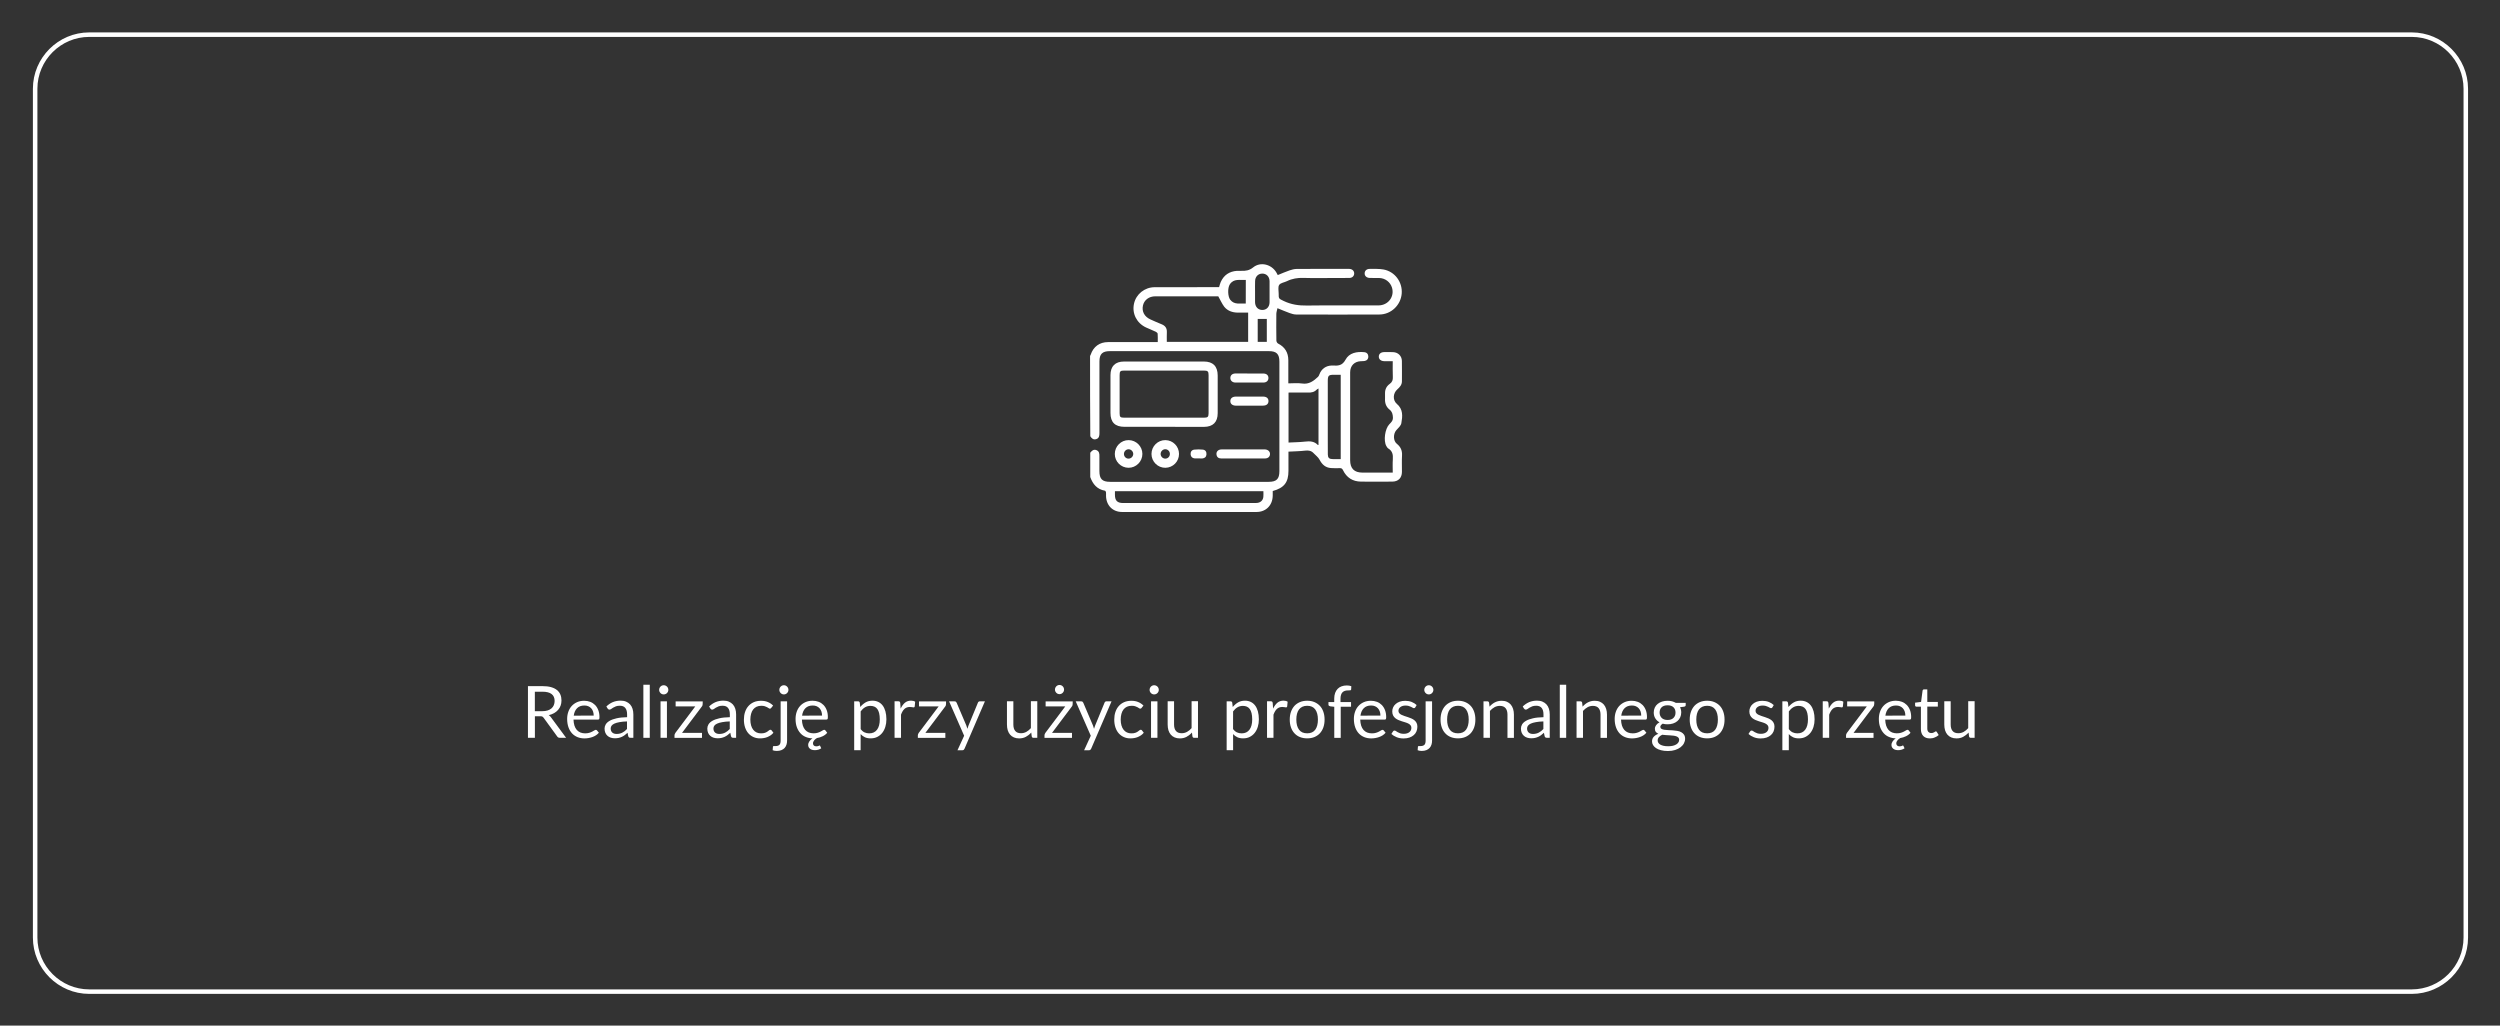 <?xml version="1.0" encoding="utf-8"?>
<!-- Generator: Adobe Illustrator 26.0.2, SVG Export Plug-In . SVG Version: 6.00 Build 0)  -->
<svg version="1.1" id="_x31_0" xmlns="http://www.w3.org/2000/svg" xmlns:xlink="http://www.w3.org/1999/xlink" x="0px" y="0px"
	 viewBox="0 0 554.74 227.57" style="enable-background:new 0 0 554.74 227.57;" xml:space="preserve">
<rect x="0" y="0" width="554.74" height="227.57" fill="#333333" stroke="none"/>
<style type="text/css">
	.st0{fill:#FFFFFF;}
	.st1{fill:none;stroke:#FFFFFF;stroke-miterlimit:10;}
</style>
<g>
	<path class="st0" d="M125.62,163.72h-1.38c-0.28,0-0.49-0.11-0.62-0.33l-2.98-4.1c-0.09-0.13-0.19-0.22-0.29-0.28
		s-0.27-0.08-0.48-0.08h-1.18v4.78h-1.54v-11.46h3.24c0.73,0,1.35,0.07,1.88,0.22s0.96,0.36,1.31,0.64c0.34,0.28,0.6,0.61,0.76,1
		c0.17,0.39,0.25,0.83,0.25,1.32c0,0.41-0.06,0.78-0.19,1.14s-0.31,0.67-0.56,0.95c-0.24,0.28-0.54,0.52-0.89,0.72
		s-0.75,0.35-1.19,0.45c0.2,0.11,0.37,0.27,0.51,0.49L125.62,163.72z M120.32,157.81c0.45,0,0.84-0.05,1.19-0.16
		c0.34-0.11,0.63-0.26,0.86-0.46s0.41-0.44,0.52-0.72s0.18-0.58,0.18-0.92c0-0.68-0.22-1.2-0.67-1.54
		c-0.45-0.35-1.12-0.52-2.02-0.52h-1.7v4.33L120.32,157.81L120.32,157.81z"/>
	<path class="st0" d="M132.89,162.59c-0.18,0.21-0.39,0.4-0.63,0.56c-0.25,0.16-0.51,0.29-0.79,0.39s-0.57,0.18-0.87,0.23
		c-0.3,0.05-0.59,0.08-0.89,0.08c-0.56,0-1.08-0.09-1.55-0.28s-0.88-0.47-1.22-0.83c-0.34-0.37-0.61-0.82-0.8-1.36
		s-0.29-1.16-0.29-1.86c0-0.57,0.09-1.09,0.26-1.58s0.42-0.92,0.75-1.28s0.72-0.64,1.19-0.85s1-0.31,1.58-0.31
		c0.48,0,0.93,0.08,1.35,0.24c0.41,0.16,0.77,0.4,1.07,0.7c0.3,0.31,0.54,0.69,0.71,1.14c0.17,0.45,0.26,0.96,0.26,1.54
		c0,0.22-0.02,0.37-0.07,0.45c-0.05,0.07-0.14,0.11-0.27,0.11h-5.42c0.02,0.51,0.09,0.96,0.21,1.34c0.12,0.38,0.3,0.69,0.52,0.95
		c0.22,0.25,0.49,0.44,0.8,0.57c0.31,0.12,0.66,0.19,1.04,0.19c0.36,0,0.67-0.04,0.92-0.12c0.26-0.08,0.48-0.17,0.67-0.27
		s0.34-0.19,0.47-0.27c0.12-0.08,0.23-0.12,0.32-0.12c0.12,0,0.21,0.05,0.27,0.14L132.89,162.59z M131.74,158.79
		c0-0.33-0.05-0.63-0.14-0.91c-0.09-0.27-0.23-0.51-0.41-0.71c-0.18-0.2-0.4-0.35-0.65-0.46s-0.55-0.16-0.87-0.16
		c-0.68,0-1.22,0.2-1.62,0.6s-0.64,0.95-0.74,1.65L131.74,158.79L131.74,158.79z"/>
	<path class="st0" d="M134.55,156.76c0.45-0.43,0.93-0.75,1.45-0.97c0.52-0.21,1.09-0.32,1.72-0.32c0.45,0,0.86,0.07,1.21,0.22
		s0.65,0.36,0.89,0.62c0.24,0.27,0.42,0.59,0.54,0.97s0.18,0.79,0.18,1.25v5.18h-0.63c-0.14,0-0.25-0.02-0.32-0.07
		s-0.13-0.13-0.18-0.27l-0.16-0.77c-0.21,0.2-0.42,0.37-0.62,0.52s-0.42,0.28-0.64,0.38s-0.46,0.18-0.72,0.24s-0.53,0.08-0.84,0.08
		s-0.61-0.04-0.89-0.13s-0.52-0.22-0.72-0.4c-0.21-0.18-0.37-0.4-0.49-0.67c-0.12-0.27-0.18-0.59-0.18-0.96
		c0-0.32,0.09-0.63,0.26-0.92c0.18-0.3,0.46-0.56,0.86-0.79c0.39-0.23,0.91-0.42,1.54-0.56c0.63-0.15,1.41-0.23,2.34-0.25v-0.63
		c0-0.63-0.14-1.1-0.41-1.43s-0.67-0.48-1.19-0.48c-0.35,0-0.65,0.04-0.88,0.13s-0.44,0.19-0.62,0.3s-0.32,0.21-0.45,0.3
		c-0.13,0.09-0.25,0.13-0.37,0.13c-0.1,0-0.18-0.02-0.25-0.08s-0.13-0.11-0.18-0.19L134.55,156.76z M139.15,160.08
		c-0.66,0.02-1.21,0.07-1.68,0.16c-0.46,0.08-0.84,0.19-1.13,0.32c-0.29,0.13-0.5,0.29-0.63,0.47c-0.13,0.18-0.2,0.38-0.2,0.61
		c0,0.21,0.03,0.4,0.1,0.55c0.07,0.15,0.16,0.28,0.28,0.38s0.26,0.17,0.42,0.22s0.34,0.07,0.52,0.07c0.25,0,0.48-0.03,0.69-0.08
		s0.4-0.12,0.59-0.22s0.36-0.21,0.53-0.34c0.17-0.13,0.33-0.29,0.49-0.46v-1.68H139.15z"/>
	<path class="st0" d="M144.18,151.94v11.78h-1.42v-11.78H144.18z"/>
	<path class="st0" d="M148.3,153.08c0,0.14-0.03,0.27-0.08,0.39c-0.06,0.12-0.13,0.23-0.22,0.32s-0.2,0.17-0.33,0.22
		c-0.12,0.05-0.26,0.08-0.4,0.08s-0.27-0.03-0.39-0.08s-0.23-0.13-0.32-0.22c-0.09-0.09-0.16-0.2-0.22-0.32
		c-0.05-0.12-0.08-0.25-0.08-0.39s0.03-0.27,0.08-0.4s0.13-0.23,0.22-0.33c0.09-0.09,0.2-0.17,0.32-0.22s0.25-0.08,0.39-0.08
		s0.27,0.03,0.4,0.08c0.13,0.05,0.23,0.13,0.33,0.22s0.17,0.2,0.22,0.33S148.3,152.94,148.3,153.08z M147.99,155.62v8.1h-1.42v-8.1
		H147.99z"/>
	<path class="st0" d="M155.92,156.23c0,0.1-0.02,0.2-0.05,0.3s-0.08,0.18-0.14,0.25l-4.39,5.84h4.43v1.11h-6.1v-0.59
		c0-0.07,0.02-0.15,0.05-0.24c0.03-0.09,0.08-0.18,0.14-0.27l4.42-5.88h-4.36v-1.12h6.01L155.92,156.23L155.92,156.23z"/>
	<path class="st0" d="M157.35,156.76c0.45-0.43,0.93-0.75,1.45-0.97c0.52-0.21,1.09-0.32,1.72-0.32c0.45,0,0.86,0.07,1.21,0.22
		s0.65,0.36,0.89,0.62c0.24,0.27,0.42,0.59,0.54,0.97s0.18,0.79,0.18,1.25v5.18h-0.63c-0.14,0-0.25-0.02-0.32-0.07
		s-0.13-0.13-0.18-0.27l-0.16-0.77c-0.21,0.2-0.42,0.37-0.62,0.52s-0.42,0.28-0.64,0.38s-0.46,0.18-0.72,0.24s-0.53,0.08-0.84,0.08
		s-0.61-0.04-0.89-0.13s-0.52-0.22-0.72-0.4c-0.21-0.18-0.37-0.4-0.49-0.67c-0.12-0.27-0.18-0.59-0.18-0.96
		c0-0.32,0.09-0.63,0.26-0.92c0.18-0.3,0.46-0.56,0.86-0.79c0.39-0.23,0.91-0.42,1.54-0.56c0.63-0.15,1.41-0.23,2.34-0.25v-0.63
		c0-0.63-0.14-1.1-0.41-1.43s-0.67-0.48-1.19-0.48c-0.35,0-0.65,0.04-0.88,0.13s-0.44,0.19-0.62,0.3s-0.32,0.21-0.45,0.3
		c-0.13,0.09-0.25,0.13-0.37,0.13c-0.1,0-0.18-0.02-0.25-0.08s-0.13-0.11-0.18-0.19L157.35,156.76z M161.95,160.08
		c-0.66,0.02-1.21,0.07-1.68,0.16c-0.46,0.08-0.84,0.19-1.13,0.32c-0.29,0.13-0.5,0.29-0.63,0.47c-0.13,0.18-0.2,0.38-0.2,0.61
		c0,0.21,0.03,0.4,0.1,0.55c0.07,0.15,0.16,0.28,0.28,0.38s0.26,0.17,0.42,0.22s0.34,0.07,0.52,0.07c0.25,0,0.48-0.03,0.69-0.08
		s0.4-0.12,0.59-0.22s0.36-0.21,0.53-0.34c0.17-0.13,0.33-0.29,0.49-0.46v-1.68H161.95z"/>
	<path class="st0" d="M171.15,157.06c-0.04,0.06-0.09,0.1-0.13,0.14c-0.04,0.03-0.1,0.05-0.18,0.05c-0.08,0-0.17-0.03-0.26-0.1
		c-0.1-0.07-0.21-0.14-0.36-0.22c-0.14-0.08-0.31-0.15-0.52-0.22s-0.46-0.1-0.76-0.1c-0.4,0-0.75,0.07-1.06,0.21
		c-0.3,0.14-0.56,0.35-0.76,0.61c-0.21,0.27-0.36,0.59-0.46,0.97s-0.16,0.8-0.16,1.27c0,0.49,0.06,0.93,0.17,1.31
		s0.27,0.7,0.48,0.96c0.21,0.26,0.45,0.46,0.74,0.59c0.29,0.14,0.62,0.2,0.98,0.2c0.35,0,0.63-0.04,0.86-0.12
		c0.22-0.08,0.41-0.17,0.56-0.28c0.15-0.1,0.27-0.19,0.37-0.28s0.2-0.12,0.29-0.12c0.12,0,0.21,0.05,0.27,0.14l0.4,0.52
		c-0.18,0.22-0.38,0.41-0.6,0.56s-0.47,0.28-0.72,0.39s-0.53,0.18-0.81,0.23s-0.57,0.07-0.86,0.07c-0.51,0-0.98-0.09-1.41-0.28
		c-0.44-0.19-0.81-0.46-1.13-0.81c-0.32-0.35-0.57-0.79-0.75-1.31s-0.27-1.11-0.27-1.77c0-0.6,0.08-1.16,0.25-1.67
		s0.41-0.95,0.74-1.32c0.32-0.37,0.72-0.66,1.19-0.87s1.01-0.31,1.63-0.31c0.57,0,1.07,0.09,1.51,0.28
		c0.44,0.18,0.82,0.44,1.16,0.78L171.15,157.06z"/>
	<path class="st0" d="M174.65,155.62v8.7c0,0.33-0.04,0.63-0.13,0.91c-0.09,0.28-0.22,0.52-0.41,0.73
		c-0.19,0.21-0.43,0.37-0.72,0.49s-0.64,0.18-1.04,0.18c-0.17,0-0.33-0.01-0.47-0.04s-0.29-0.07-0.43-0.12l0.06-0.77
		c0.01-0.05,0.03-0.08,0.05-0.11s0.06-0.04,0.1-0.04c0.04-0.01,0.1-0.01,0.16,0c0.07,0,0.15,0,0.25,0c0.42,0,0.71-0.1,0.89-0.29
		c0.18-0.19,0.26-0.51,0.26-0.94v-8.7L174.65,155.62L174.65,155.62z M174.95,153.08c0,0.14-0.03,0.27-0.08,0.39
		c-0.06,0.12-0.13,0.23-0.22,0.32s-0.2,0.17-0.32,0.22c-0.12,0.05-0.25,0.08-0.39,0.08s-0.27-0.03-0.39-0.08s-0.23-0.13-0.32-0.22
		c-0.09-0.09-0.16-0.2-0.22-0.32c-0.05-0.12-0.08-0.25-0.08-0.39s0.03-0.27,0.08-0.4s0.13-0.23,0.22-0.33
		c0.09-0.09,0.2-0.17,0.32-0.22s0.25-0.08,0.39-0.08s0.27,0.03,0.39,0.08s0.23,0.13,0.32,0.22s0.17,0.2,0.22,0.33
		C174.92,152.81,174.95,152.94,174.95,153.08z"/>
	<path class="st0" d="M182.23,166.04c-0.16,0.12-0.36,0.22-0.61,0.3s-0.51,0.12-0.78,0.12c-0.47,0-0.84-0.1-1.11-0.32
		c-0.27-0.21-0.4-0.49-0.4-0.84c0-0.28,0.09-0.54,0.26-0.79c0.18-0.25,0.4-0.48,0.68-0.67c-0.54-0.02-1.05-0.12-1.5-0.32
		c-0.46-0.19-0.85-0.47-1.18-0.84c-0.33-0.37-0.59-0.81-0.78-1.34s-0.28-1.14-0.28-1.83c0-0.57,0.09-1.09,0.26-1.58
		s0.42-0.92,0.75-1.28s0.72-0.64,1.19-0.85s1-0.31,1.58-0.31c0.48,0,0.93,0.08,1.35,0.24c0.41,0.16,0.77,0.4,1.07,0.7
		c0.3,0.31,0.54,0.69,0.71,1.14c0.17,0.45,0.26,0.96,0.26,1.54c0,0.22-0.02,0.37-0.07,0.45c-0.05,0.07-0.14,0.11-0.27,0.11h-5.42
		c0.02,0.51,0.09,0.96,0.21,1.34c0.12,0.38,0.3,0.69,0.52,0.95c0.22,0.25,0.49,0.44,0.8,0.57c0.31,0.12,0.66,0.19,1.04,0.19
		c0.36,0,0.67-0.04,0.92-0.12c0.26-0.08,0.48-0.17,0.67-0.27s0.34-0.19,0.47-0.27c0.12-0.08,0.23-0.12,0.32-0.12
		c0.12,0,0.21,0.05,0.27,0.14l0.4,0.52c-0.27,0.32-0.61,0.58-1.01,0.77s-0.82,0.33-1.27,0.4c-0.1,0.06-0.2,0.13-0.31,0.21
		s-0.2,0.17-0.28,0.27s-0.15,0.21-0.21,0.33s-0.08,0.25-0.08,0.38c0,0.2,0.07,0.36,0.2,0.48c0.13,0.11,0.31,0.17,0.53,0.17
		c0.12,0,0.22-0.01,0.3-0.03s0.15-0.04,0.2-0.06s0.1-0.05,0.13-0.07s0.06-0.03,0.09-0.03c0.04,0,0.07,0.01,0.09,0.03
		c0.02,0.02,0.04,0.04,0.05,0.07L182.23,166.04z M182.41,158.79c0-0.33-0.05-0.63-0.14-0.91c-0.09-0.27-0.23-0.51-0.41-0.71
		c-0.18-0.2-0.4-0.35-0.65-0.46s-0.55-0.16-0.87-0.16c-0.68,0-1.22,0.2-1.62,0.6s-0.64,0.95-0.74,1.65L182.41,158.79L182.41,158.79z
		"/>
	<path class="st0" d="M190.89,156.88c0.34-0.42,0.74-0.76,1.18-1.02c0.45-0.26,0.96-0.38,1.54-0.38c0.47,0,0.89,0.09,1.27,0.27
		c0.38,0.18,0.7,0.44,0.97,0.79c0.27,0.35,0.47,0.78,0.62,1.3c0.14,0.52,0.22,1.11,0.22,1.78c0,0.6-0.08,1.15-0.24,1.67
		s-0.39,0.96-0.69,1.34c-0.3,0.38-0.67,0.67-1.1,0.89c-0.44,0.22-0.92,0.32-1.47,0.32c-0.5,0-0.92-0.08-1.28-0.25
		c-0.35-0.17-0.67-0.4-0.94-0.7v3.58h-1.43v-10.85h0.86c0.2,0,0.33,0.1,0.38,0.3L190.89,156.88z M190.97,161.77
		c0.26,0.35,0.55,0.6,0.86,0.74s0.66,0.22,1.04,0.22c0.76,0,1.34-0.27,1.74-0.81c0.41-0.54,0.61-1.31,0.61-2.3
		c0-0.53-0.05-0.98-0.14-1.36s-0.23-0.69-0.4-0.93c-0.18-0.24-0.39-0.42-0.65-0.53s-0.55-0.17-0.87-0.17
		c-0.46,0-0.87,0.11-1.22,0.32s-0.67,0.51-0.96,0.9v3.92H190.97z"/>
	<path class="st0" d="M199.85,157.24c0.26-0.55,0.57-0.99,0.94-1.3s0.83-0.47,1.37-0.47c0.17,0,0.33,0.02,0.49,0.06
		s0.3,0.1,0.42,0.18l-0.1,1.06c-0.03,0.13-0.11,0.2-0.24,0.2c-0.07,0-0.18-0.02-0.33-0.05c-0.14-0.03-0.31-0.05-0.49-0.05
		c-0.26,0-0.48,0.04-0.68,0.11s-0.38,0.19-0.54,0.33c-0.16,0.15-0.3,0.33-0.42,0.54c-0.13,0.22-0.24,0.46-0.34,0.74v5.12h-1.43v-8.1
		h0.82c0.15,0,0.26,0.03,0.32,0.09c0.06,0.06,0.1,0.16,0.12,0.3L199.85,157.24z"/>
	<path class="st0" d="M209.92,156.23c0,0.1-0.02,0.2-0.05,0.3s-0.08,0.18-0.14,0.25l-4.39,5.84h4.43v1.11h-6.1v-0.59
		c0-0.07,0.02-0.15,0.05-0.24c0.03-0.09,0.08-0.18,0.14-0.27l4.42-5.88h-4.36v-1.12h6.01L209.92,156.23L209.92,156.23z"/>
	<path class="st0" d="M218.55,155.62l-4.52,10.5c-0.05,0.11-0.11,0.19-0.18,0.26c-0.07,0.06-0.18,0.1-0.33,0.1h-1.06l1.48-3.22
		l-3.34-7.63h1.23c0.12,0,0.22,0.03,0.29,0.09c0.07,0.06,0.12,0.13,0.15,0.2l2.17,5.1c0.09,0.22,0.16,0.46,0.22,0.7
		c0.07-0.25,0.15-0.49,0.24-0.71l2.1-5.1c0.03-0.08,0.09-0.16,0.16-0.21s0.16-0.08,0.26-0.08L218.55,155.62L218.55,155.62z"/>
	<path class="st0" d="M230.17,155.62v8.1h-0.85c-0.2,0-0.33-0.1-0.38-0.3l-0.11-0.87c-0.35,0.39-0.75,0.7-1.18,0.94
		c-0.44,0.24-0.94,0.36-1.5,0.36c-0.44,0-0.83-0.07-1.17-0.22s-0.62-0.35-0.85-0.62c-0.23-0.27-0.4-0.59-0.52-0.97
		c-0.11-0.38-0.17-0.8-0.17-1.26v-5.17h1.42v5.17c0,0.61,0.14,1.09,0.42,1.42c0.28,0.34,0.71,0.5,1.28,0.5c0.42,0,0.81-0.1,1.18-0.3
		s0.7-0.48,1.01-0.83v-5.97h1.42V155.62z"/>
	<path class="st0" d="M238.02,156.23c0,0.1-0.02,0.2-0.05,0.3s-0.08,0.18-0.14,0.25l-4.39,5.84h4.43v1.11h-6.1v-0.59
		c0-0.07,0.02-0.15,0.05-0.24c0.03-0.09,0.08-0.18,0.14-0.27l4.42-5.88h-4.36v-1.12h6.01L238.02,156.23L238.02,156.23z
		 M236.11,153.02c0,0.14-0.03,0.27-0.08,0.39c-0.06,0.12-0.13,0.23-0.22,0.32s-0.2,0.16-0.32,0.22c-0.12,0.05-0.25,0.08-0.39,0.08
		s-0.27-0.03-0.39-0.08s-0.23-0.12-0.32-0.22c-0.09-0.09-0.16-0.2-0.22-0.32c-0.05-0.12-0.08-0.25-0.08-0.39s0.03-0.27,0.08-0.4
		c0.05-0.12,0.13-0.23,0.22-0.33c0.09-0.09,0.2-0.17,0.32-0.22s0.25-0.08,0.39-0.08s0.27,0.03,0.39,0.08s0.23,0.13,0.32,0.22
		c0.09,0.09,0.17,0.2,0.22,0.33C236.08,152.75,236.11,152.88,236.11,153.02z"/>
	<path class="st0" d="M246.65,155.62l-4.52,10.5c-0.05,0.11-0.11,0.19-0.18,0.26c-0.07,0.06-0.18,0.1-0.33,0.1h-1.06l1.48-3.22
		l-3.34-7.63h1.23c0.12,0,0.22,0.03,0.29,0.09c0.07,0.06,0.12,0.13,0.15,0.2l2.17,5.1c0.09,0.22,0.16,0.46,0.22,0.7
		c0.07-0.25,0.15-0.49,0.24-0.71l2.1-5.1c0.03-0.08,0.09-0.16,0.16-0.21s0.16-0.08,0.26-0.08L246.65,155.62L246.65,155.62z"/>
	<path class="st0" d="M253.33,157.06c-0.04,0.06-0.09,0.1-0.13,0.14c-0.04,0.03-0.1,0.05-0.18,0.05c-0.08,0-0.17-0.03-0.26-0.1
		c-0.1-0.07-0.21-0.14-0.36-0.22c-0.14-0.08-0.31-0.15-0.52-0.22s-0.46-0.1-0.76-0.1c-0.4,0-0.75,0.07-1.06,0.21
		c-0.3,0.14-0.56,0.35-0.76,0.61c-0.21,0.27-0.36,0.59-0.46,0.97s-0.16,0.8-0.16,1.27c0,0.49,0.06,0.93,0.17,1.31
		s0.27,0.7,0.48,0.96c0.21,0.26,0.45,0.46,0.74,0.59c0.29,0.14,0.62,0.2,0.98,0.2c0.35,0,0.63-0.04,0.86-0.12
		c0.22-0.08,0.41-0.17,0.56-0.28c0.15-0.1,0.27-0.19,0.37-0.28s0.2-0.12,0.29-0.12c0.12,0,0.21,0.05,0.27,0.14l0.4,0.52
		c-0.18,0.22-0.38,0.41-0.6,0.56s-0.47,0.28-0.72,0.39s-0.53,0.18-0.81,0.23s-0.57,0.07-0.86,0.07c-0.51,0-0.98-0.09-1.41-0.28
		c-0.44-0.19-0.81-0.46-1.13-0.81c-0.32-0.35-0.57-0.79-0.75-1.31s-0.27-1.11-0.27-1.77c0-0.6,0.08-1.16,0.25-1.67
		s0.41-0.95,0.74-1.32c0.32-0.37,0.72-0.66,1.19-0.87s1.01-0.31,1.63-0.31c0.57,0,1.07,0.09,1.51,0.28
		c0.44,0.18,0.82,0.44,1.16,0.78L253.33,157.06z"/>
	<path class="st0" d="M257.13,153.08c0,0.14-0.03,0.27-0.08,0.39c-0.06,0.12-0.13,0.23-0.22,0.32s-0.2,0.17-0.33,0.22
		c-0.12,0.05-0.26,0.08-0.4,0.08s-0.27-0.03-0.39-0.08s-0.23-0.13-0.32-0.22c-0.09-0.09-0.16-0.2-0.22-0.32
		c-0.05-0.12-0.08-0.25-0.08-0.39s0.03-0.27,0.08-0.4s0.13-0.23,0.22-0.33c0.09-0.09,0.2-0.17,0.32-0.22s0.25-0.08,0.39-0.08
		c0.14,0,0.27,0.03,0.4,0.08s0.23,0.13,0.33,0.22s0.17,0.2,0.22,0.33S257.13,152.94,257.13,153.08z M256.83,155.62v8.1h-1.42v-8.1
		H256.83z"/>
	<path class="st0" d="M265.83,155.62v8.1h-0.85c-0.2,0-0.33-0.1-0.38-0.3l-0.11-0.87c-0.35,0.39-0.75,0.7-1.18,0.94
		c-0.44,0.24-0.94,0.36-1.5,0.36c-0.44,0-0.83-0.07-1.17-0.22c-0.34-0.15-0.62-0.35-0.85-0.62c-0.23-0.27-0.4-0.59-0.52-0.97
		c-0.11-0.38-0.17-0.8-0.17-1.26v-5.17h1.42v5.17c0,0.61,0.14,1.09,0.42,1.42c0.28,0.34,0.71,0.5,1.28,0.5c0.42,0,0.81-0.1,1.18-0.3
		s0.7-0.48,1.01-0.83v-5.97h1.42V155.62z"/>
	<path class="st0" d="M273.54,156.88c0.34-0.42,0.74-0.76,1.18-1.02c0.45-0.26,0.96-0.38,1.54-0.38c0.47,0,0.89,0.09,1.27,0.27
		c0.38,0.18,0.7,0.44,0.97,0.79s0.47,0.78,0.62,1.3c0.14,0.52,0.22,1.11,0.22,1.78c0,0.6-0.08,1.15-0.24,1.67s-0.39,0.96-0.69,1.34
		c-0.3,0.38-0.67,0.67-1.1,0.89s-0.92,0.32-1.47,0.32c-0.5,0-0.92-0.08-1.28-0.25s-0.67-0.4-0.94-0.7v3.58h-1.43v-10.85h0.86
		c0.2,0,0.33,0.1,0.38,0.3L273.54,156.88z M273.61,161.77c0.26,0.35,0.55,0.6,0.86,0.74s0.66,0.22,1.04,0.22
		c0.76,0,1.34-0.27,1.74-0.81c0.41-0.54,0.61-1.31,0.61-2.3c0-0.53-0.05-0.98-0.14-1.36c-0.09-0.38-0.23-0.69-0.4-0.93
		c-0.18-0.24-0.39-0.42-0.65-0.53c-0.26-0.11-0.55-0.17-0.87-0.17c-0.46,0-0.87,0.11-1.22,0.32s-0.67,0.51-0.96,0.9L273.61,161.77
		L273.61,161.77z"/>
	<path class="st0" d="M282.5,157.24c0.26-0.55,0.57-0.99,0.94-1.3s0.83-0.47,1.37-0.47c0.17,0,0.33,0.02,0.49,0.06
		s0.3,0.1,0.42,0.18l-0.1,1.06c-0.03,0.13-0.11,0.2-0.24,0.2c-0.08,0-0.18-0.02-0.33-0.05c-0.14-0.03-0.31-0.05-0.49-0.05
		c-0.26,0-0.48,0.04-0.68,0.11s-0.38,0.19-0.54,0.33c-0.16,0.15-0.3,0.33-0.42,0.54c-0.13,0.22-0.24,0.46-0.34,0.74v5.12h-1.43v-8.1
		h0.82c0.15,0,0.26,0.03,0.32,0.09s0.1,0.16,0.12,0.3L282.5,157.24z"/>
	<path class="st0" d="M290.06,155.49c0.59,0,1.13,0.1,1.6,0.3s0.88,0.48,1.22,0.84s0.59,0.8,0.77,1.32s0.27,1.09,0.27,1.72
		c0,0.64-0.09,1.22-0.27,1.73s-0.44,0.95-0.77,1.31c-0.34,0.36-0.74,0.64-1.22,0.84c-0.47,0.19-1.01,0.29-1.6,0.29
		c-0.6,0-1.13-0.1-1.61-0.29c-0.48-0.19-0.88-0.47-1.22-0.84c-0.34-0.36-0.59-0.8-0.77-1.31s-0.27-1.09-0.27-1.73
		c0-0.63,0.09-1.21,0.27-1.72s0.44-0.95,0.77-1.32c0.34-0.36,0.74-0.64,1.22-0.84C288.93,155.59,289.47,155.49,290.06,155.49z
		 M290.06,162.72c0.8,0,1.4-0.27,1.79-0.8c0.39-0.54,0.59-1.28,0.59-2.24c0-0.97-0.2-1.72-0.59-2.26c-0.39-0.54-0.99-0.81-1.79-0.81
		c-0.41,0-0.76,0.07-1.06,0.21s-0.55,0.34-0.75,0.6c-0.2,0.26-0.35,0.58-0.45,0.96s-0.15,0.81-0.15,1.29c0,0.96,0.2,1.71,0.6,2.24
		C288.65,162.46,289.25,162.72,290.06,162.72z"/>
	<path class="st0" d="M296.07,163.72v-6.89l-0.9-0.1c-0.11-0.03-0.2-0.07-0.28-0.12c-0.07-0.06-0.11-0.14-0.11-0.24v-0.58h1.28V155
		c0-0.46,0.07-0.88,0.2-1.24s0.32-0.66,0.56-0.91s0.54-0.44,0.88-0.56c0.34-0.13,0.73-0.19,1.15-0.19c0.36,0,0.7,0.05,1,0.16
		l-0.03,0.71c-0.01,0.13-0.08,0.2-0.21,0.21s-0.31,0.02-0.52,0.02c-0.25,0-0.47,0.03-0.67,0.1c-0.2,0.06-0.37,0.17-0.52,0.31
		s-0.25,0.33-0.33,0.57c-0.08,0.23-0.12,0.53-0.12,0.87v0.74h2.34v1.03h-2.29v6.91h-1.43V163.72z"/>
	<path class="st0" d="M307.46,162.59c-0.18,0.21-0.39,0.4-0.63,0.56c-0.25,0.16-0.51,0.29-0.79,0.39s-0.57,0.18-0.87,0.23
		s-0.59,0.08-0.89,0.08c-0.56,0-1.08-0.09-1.55-0.28s-0.88-0.47-1.22-0.83s-0.61-0.82-0.8-1.36s-0.29-1.16-0.29-1.86
		c0-0.57,0.09-1.09,0.26-1.58s0.42-0.92,0.75-1.28s0.72-0.64,1.19-0.85s1-0.31,1.58-0.31c0.48,0,0.93,0.08,1.35,0.24
		s0.77,0.4,1.07,0.7c0.3,0.31,0.54,0.69,0.71,1.14c0.17,0.45,0.26,0.96,0.26,1.54c0,0.22-0.02,0.37-0.07,0.45s-0.14,0.11-0.27,0.11
		h-5.42c0.02,0.51,0.09,0.96,0.21,1.34c0.12,0.38,0.3,0.69,0.52,0.95c0.22,0.25,0.49,0.44,0.8,0.57c0.31,0.12,0.66,0.19,1.04,0.19
		c0.36,0,0.67-0.04,0.92-0.12c0.26-0.08,0.48-0.17,0.67-0.27s0.34-0.19,0.47-0.27c0.12-0.08,0.23-0.12,0.32-0.12
		c0.12,0,0.21,0.05,0.27,0.14L307.46,162.59z M306.31,158.79c0-0.33-0.05-0.63-0.14-0.91c-0.09-0.27-0.23-0.51-0.41-0.71
		c-0.18-0.2-0.4-0.35-0.65-0.46s-0.55-0.16-0.87-0.16c-0.68,0-1.22,0.2-1.62,0.6s-0.64,0.95-0.74,1.65L306.31,158.79L306.31,158.79z
		"/>
	<path class="st0" d="M314.05,156.96c-0.06,0.12-0.16,0.18-0.3,0.18c-0.08,0-0.17-0.03-0.27-0.09c-0.1-0.06-0.23-0.12-0.37-0.2
		c-0.15-0.07-0.32-0.14-0.52-0.2c-0.2-0.06-0.44-0.09-0.72-0.09c-0.24,0-0.46,0.03-0.65,0.09s-0.36,0.15-0.49,0.25
		c-0.14,0.11-0.24,0.23-0.31,0.37s-0.11,0.29-0.11,0.46c0,0.21,0.06,0.38,0.18,0.52s0.28,0.26,0.48,0.36s0.42,0.19,0.67,0.27
		s0.51,0.16,0.77,0.25c0.26,0.09,0.52,0.19,0.77,0.29c0.25,0.11,0.47,0.24,0.67,0.4c0.2,0.16,0.36,0.36,0.48,0.59
		s0.18,0.51,0.18,0.84c0,0.37-0.07,0.72-0.2,1.04c-0.13,0.32-0.33,0.59-0.59,0.82c-0.26,0.23-0.58,0.42-0.96,0.55
		s-0.82,0.2-1.31,0.2c-0.57,0-1.08-0.09-1.54-0.28s-0.85-0.42-1.17-0.71l0.34-0.54c0.04-0.07,0.09-0.12,0.15-0.16
		c0.06-0.04,0.13-0.06,0.22-0.06c0.1,0,0.2,0.04,0.3,0.11c0.11,0.07,0.24,0.16,0.39,0.25c0.15,0.09,0.34,0.17,0.56,0.25
		s0.49,0.11,0.82,0.11c0.28,0,0.52-0.04,0.73-0.11c0.21-0.07,0.38-0.17,0.52-0.29s0.24-0.26,0.31-0.42s0.1-0.33,0.1-0.51
		c0-0.22-0.06-0.41-0.18-0.56s-0.28-0.27-0.48-0.38s-0.42-0.19-0.68-0.27c-0.25-0.08-0.51-0.16-0.78-0.24
		c-0.26-0.08-0.52-0.18-0.78-0.29c-0.25-0.11-0.48-0.25-0.68-0.41c-0.2-0.17-0.36-0.37-0.48-0.61c-0.12-0.24-0.18-0.54-0.18-0.88
		c0-0.31,0.06-0.61,0.19-0.89s0.31-0.54,0.56-0.75c0.25-0.22,0.55-0.39,0.9-0.52s0.77-0.19,1.22-0.19c0.53,0,1.01,0.08,1.44,0.25
		s0.79,0.4,1.1,0.69L314.05,156.96z"/>
	<path class="st0" d="M317.77,155.62v8.7c0,0.33-0.04,0.63-0.13,0.91s-0.22,0.52-0.41,0.73s-0.43,0.37-0.72,0.49
		c-0.29,0.12-0.64,0.18-1.04,0.18c-0.17,0-0.33-0.01-0.47-0.04s-0.29-0.07-0.43-0.12l0.06-0.77c0.01-0.05,0.03-0.08,0.05-0.11
		c0.02-0.02,0.06-0.04,0.1-0.04s0.1-0.01,0.16,0c0.07,0,0.15,0,0.25,0c0.42,0,0.71-0.1,0.89-0.29c0.18-0.19,0.26-0.51,0.26-0.94
		v-8.7L317.77,155.62L317.77,155.62z M318.06,153.08c0,0.14-0.03,0.27-0.08,0.39c-0.06,0.12-0.13,0.23-0.22,0.32
		c-0.09,0.09-0.2,0.17-0.32,0.22s-0.25,0.08-0.39,0.08s-0.27-0.03-0.39-0.08c-0.12-0.05-0.23-0.13-0.32-0.22s-0.16-0.2-0.22-0.32
		c-0.05-0.12-0.08-0.25-0.08-0.39s0.03-0.27,0.08-0.4c0.05-0.13,0.13-0.23,0.22-0.33c0.09-0.09,0.2-0.17,0.32-0.22
		s0.25-0.08,0.39-0.08s0.27,0.03,0.39,0.08c0.12,0.05,0.23,0.13,0.32,0.22s0.17,0.2,0.22,0.33S318.06,152.94,318.06,153.08z"/>
	<path class="st0" d="M323.52,155.49c0.59,0,1.12,0.1,1.6,0.3s0.88,0.48,1.22,0.84s0.59,0.8,0.77,1.32s0.27,1.09,0.27,1.72
		c0,0.64-0.09,1.22-0.27,1.73s-0.44,0.95-0.77,1.31c-0.34,0.36-0.74,0.64-1.22,0.84c-0.47,0.19-1.01,0.29-1.6,0.29
		c-0.6,0-1.13-0.1-1.61-0.29c-0.48-0.19-0.88-0.47-1.22-0.84c-0.34-0.36-0.59-0.8-0.77-1.31s-0.27-1.09-0.27-1.73
		c0-0.63,0.09-1.21,0.27-1.72s0.44-0.95,0.77-1.32c0.34-0.36,0.74-0.64,1.22-0.84S322.92,155.49,323.52,155.49z M323.52,162.72
		c0.8,0,1.4-0.27,1.79-0.8c0.39-0.54,0.59-1.28,0.59-2.24c0-0.97-0.2-1.72-0.59-2.26c-0.39-0.54-0.99-0.81-1.79-0.81
		c-0.41,0-0.76,0.07-1.06,0.21s-0.55,0.34-0.75,0.6c-0.2,0.26-0.35,0.58-0.45,0.96s-0.15,0.81-0.15,1.29c0,0.96,0.2,1.71,0.6,2.24
		C322.1,162.46,322.71,162.72,323.52,162.72z"/>
	<path class="st0" d="M330.52,156.8c0.18-0.2,0.36-0.38,0.56-0.54c0.2-0.16,0.41-0.3,0.63-0.41s0.46-0.2,0.7-0.26
		c0.25-0.06,0.52-0.09,0.8-0.09c0.44,0,0.83,0.07,1.17,0.22c0.34,0.15,0.62,0.35,0.85,0.62c0.23,0.27,0.4,0.59,0.52,0.97
		s0.18,0.8,0.18,1.26v5.16h-1.43v-5.16c0-0.61-0.14-1.09-0.42-1.43s-0.71-0.51-1.28-0.51c-0.42,0-0.81,0.1-1.18,0.3
		s-0.7,0.48-1.01,0.82v5.97h-1.43v-8.1h0.86c0.2,0,0.33,0.1,0.38,0.3L330.52,156.8z"/>
	<path class="st0" d="M337.89,156.76c0.45-0.43,0.93-0.75,1.45-0.97c0.52-0.21,1.09-0.32,1.72-0.32c0.45,0,0.86,0.07,1.21,0.22
		s0.65,0.36,0.89,0.62c0.24,0.27,0.42,0.59,0.54,0.97s0.18,0.79,0.18,1.25v5.18h-0.63c-0.14,0-0.25-0.02-0.32-0.07
		s-0.13-0.13-0.18-0.27l-0.16-0.77c-0.21,0.2-0.42,0.37-0.62,0.52c-0.2,0.15-0.42,0.28-0.64,0.38s-0.46,0.18-0.72,0.24
		c-0.25,0.06-0.54,0.08-0.84,0.08c-0.31,0-0.61-0.04-0.89-0.13s-0.52-0.22-0.72-0.4c-0.21-0.18-0.37-0.4-0.49-0.67
		s-0.18-0.59-0.18-0.96c0-0.32,0.09-0.63,0.26-0.92c0.18-0.3,0.46-0.56,0.86-0.79c0.39-0.23,0.91-0.42,1.54-0.56
		c0.63-0.15,1.41-0.23,2.34-0.25v-0.63c0-0.63-0.14-1.1-0.41-1.43c-0.27-0.32-0.67-0.48-1.19-0.48c-0.35,0-0.65,0.04-0.88,0.13
		s-0.44,0.19-0.62,0.3c-0.17,0.11-0.32,0.21-0.45,0.3s-0.25,0.13-0.37,0.13c-0.1,0-0.18-0.02-0.25-0.08s-0.13-0.11-0.18-0.19
		L337.89,156.76z M342.49,160.08c-0.66,0.02-1.21,0.07-1.68,0.16c-0.46,0.08-0.84,0.19-1.13,0.32s-0.5,0.29-0.63,0.47
		c-0.13,0.18-0.2,0.38-0.2,0.61c0,0.21,0.03,0.4,0.1,0.55c0.07,0.15,0.16,0.28,0.28,0.38s0.26,0.17,0.42,0.22s0.34,0.07,0.52,0.07
		c0.25,0,0.48-0.03,0.69-0.08s0.4-0.12,0.59-0.22c0.18-0.1,0.36-0.21,0.53-0.34c0.17-0.13,0.33-0.29,0.49-0.46v-1.68H342.49z"/>
	<path class="st0" d="M347.53,151.94v11.78h-1.42v-11.78H347.53z"/>
	<path class="st0" d="M351.17,156.8c0.18-0.2,0.36-0.38,0.56-0.54c0.2-0.16,0.41-0.3,0.63-0.41s0.46-0.2,0.7-0.26
		c0.25-0.06,0.52-0.09,0.8-0.09c0.44,0,0.83,0.07,1.17,0.22c0.34,0.15,0.62,0.35,0.85,0.62c0.23,0.27,0.4,0.59,0.52,0.97
		s0.18,0.8,0.18,1.26v5.16h-1.43v-5.16c0-0.61-0.14-1.09-0.42-1.43s-0.71-0.51-1.28-0.51c-0.42,0-0.82,0.1-1.18,0.3
		s-0.7,0.48-1.01,0.82v5.97h-1.43v-8.1h0.86c0.2,0,0.33,0.1,0.38,0.3L351.17,156.8z"/>
	<path class="st0" d="M365.33,162.59c-0.18,0.21-0.39,0.4-0.63,0.56s-0.51,0.29-0.79,0.39s-0.57,0.18-0.87,0.23
		s-0.59,0.08-0.89,0.08c-0.56,0-1.08-0.09-1.55-0.28s-0.88-0.47-1.22-0.83c-0.34-0.37-0.61-0.82-0.8-1.36s-0.29-1.16-0.29-1.86
		c0-0.57,0.09-1.09,0.26-1.58s0.42-0.92,0.75-1.28s0.72-0.64,1.19-0.85s1-0.31,1.58-0.31c0.49,0,0.93,0.08,1.35,0.24
		c0.41,0.16,0.77,0.4,1.07,0.7c0.3,0.31,0.54,0.69,0.71,1.14s0.26,0.96,0.26,1.54c0,0.22-0.02,0.37-0.07,0.45
		c-0.05,0.07-0.14,0.11-0.27,0.11h-5.42c0.02,0.51,0.09,0.96,0.21,1.34s0.3,0.69,0.52,0.95c0.22,0.25,0.49,0.44,0.8,0.57
		c0.31,0.12,0.66,0.19,1.04,0.19c0.36,0,0.67-0.04,0.92-0.12c0.26-0.08,0.48-0.17,0.67-0.27s0.34-0.19,0.47-0.27
		s0.23-0.12,0.32-0.12c0.12,0,0.21,0.05,0.27,0.14L365.33,162.59z M364.18,158.79c0-0.33-0.05-0.63-0.14-0.91
		c-0.09-0.27-0.23-0.51-0.41-0.71c-0.18-0.2-0.4-0.35-0.65-0.46s-0.55-0.16-0.87-0.16c-0.68,0-1.22,0.2-1.62,0.6
		s-0.64,0.95-0.74,1.65L364.18,158.79L364.18,158.79z"/>
	<path class="st0" d="M374.05,155.94v0.53c0,0.18-0.11,0.29-0.34,0.34l-0.92,0.12c0.18,0.35,0.27,0.74,0.27,1.17
		c0,0.39-0.08,0.75-0.23,1.08c-0.15,0.32-0.36,0.6-0.63,0.83c-0.27,0.23-0.59,0.41-0.96,0.53s-0.78,0.18-1.22,0.18
		c-0.38,0-0.74-0.04-1.07-0.14c-0.17,0.11-0.3,0.22-0.39,0.34c-0.09,0.12-0.14,0.24-0.14,0.36c0,0.19,0.08,0.34,0.24,0.44
		s0.36,0.17,0.62,0.21c0.26,0.04,0.55,0.07,0.88,0.08c0.33,0.01,0.66,0.03,1.01,0.05s0.68,0.07,1.01,0.12s0.62,0.15,0.88,0.29
		s0.46,0.32,0.62,0.55s0.24,0.54,0.24,0.91c0,0.35-0.09,0.68-0.26,1.01s-0.42,0.61-0.75,0.87c-0.33,0.25-0.72,0.46-1.2,0.61
		c-0.47,0.15-1,0.23-1.6,0.23c-0.59,0-1.11-0.06-1.55-0.18s-0.81-0.27-1.1-0.47s-0.51-0.43-0.66-0.68s-0.22-0.53-0.22-0.81
		c0-0.4,0.12-0.74,0.38-1.02c0.25-0.28,0.59-0.5,1.03-0.66c-0.24-0.11-0.43-0.25-0.57-0.43s-0.21-0.42-0.21-0.72
		c0-0.12,0.02-0.24,0.06-0.36s0.11-0.25,0.2-0.38s0.2-0.24,0.32-0.36c0.13-0.11,0.28-0.21,0.45-0.3c-0.4-0.22-0.71-0.52-0.94-0.89
		s-0.34-0.8-0.34-1.29c0-0.4,0.08-0.75,0.23-1.08c0.15-0.32,0.36-0.6,0.64-0.82c0.27-0.23,0.6-0.4,0.97-0.52
		c0.38-0.12,0.79-0.18,1.24-0.18c0.35,0,0.68,0.04,0.98,0.12c0.3,0.08,0.58,0.19,0.83,0.34h2.2V155.94z M372.6,164.16
		c0-0.2-0.06-0.36-0.17-0.48c-0.11-0.12-0.26-0.22-0.45-0.29s-0.41-0.12-0.66-0.15s-0.52-0.05-0.8-0.07s-0.56-0.03-0.85-0.05
		s-0.57-0.04-0.83-0.08c-0.3,0.14-0.54,0.31-0.73,0.52s-0.28,0.46-0.28,0.74c0,0.18,0.05,0.35,0.14,0.51
		c0.09,0.16,0.24,0.29,0.43,0.41c0.19,0.11,0.43,0.21,0.72,0.27c0.29,0.07,0.63,0.1,1.03,0.1c0.38,0,0.73-0.03,1.03-0.1
		s0.56-0.17,0.77-0.3s0.37-0.28,0.48-0.46C372.54,164.57,372.6,164.38,372.6,164.16z M370.03,159.76c0.29,0,0.54-0.04,0.76-0.12
		s0.4-0.19,0.55-0.34s0.26-0.32,0.34-0.52s0.11-0.42,0.11-0.66c0-0.5-0.15-0.89-0.45-1.18c-0.3-0.29-0.74-0.44-1.31-0.44
		c-0.58,0-1.02,0.15-1.32,0.44c-0.3,0.29-0.45,0.69-0.45,1.18c0,0.24,0.04,0.46,0.12,0.66s0.19,0.37,0.34,0.52s0.33,0.26,0.55,0.34
		S369.74,159.76,370.03,159.76z"/>
	<path class="st0" d="M378.81,155.49c0.59,0,1.13,0.1,1.6,0.3s0.88,0.48,1.22,0.84s0.59,0.8,0.77,1.32s0.27,1.09,0.27,1.72
		c0,0.64-0.09,1.22-0.27,1.73s-0.44,0.95-0.77,1.31c-0.34,0.36-0.74,0.64-1.22,0.84c-0.47,0.19-1.01,0.29-1.6,0.29
		c-0.6,0-1.13-0.1-1.61-0.29c-0.48-0.19-0.88-0.47-1.22-0.84c-0.34-0.36-0.59-0.8-0.77-1.31s-0.27-1.09-0.27-1.73
		c0-0.63,0.09-1.21,0.27-1.72s0.44-0.95,0.77-1.32c0.34-0.36,0.74-0.64,1.22-0.84C377.68,155.59,378.22,155.49,378.81,155.49z
		 M378.81,162.72c0.8,0,1.4-0.27,1.79-0.8c0.39-0.54,0.59-1.28,0.59-2.24c0-0.97-0.2-1.72-0.59-2.26c-0.39-0.54-0.99-0.81-1.79-0.81
		c-0.41,0-0.76,0.07-1.06,0.21s-0.55,0.34-0.75,0.6c-0.2,0.26-0.35,0.58-0.45,0.96s-0.15,0.81-0.15,1.29c0,0.96,0.2,1.71,0.6,2.24
		C377.4,162.46,378,162.72,378.81,162.72z"/>
	<path class="st0" d="M393.29,156.96c-0.06,0.12-0.16,0.18-0.3,0.18c-0.08,0-0.17-0.03-0.27-0.09c-0.1-0.06-0.23-0.12-0.37-0.2
		c-0.15-0.07-0.32-0.14-0.52-0.2c-0.2-0.06-0.44-0.09-0.72-0.09c-0.24,0-0.46,0.03-0.65,0.09s-0.36,0.15-0.49,0.25
		c-0.14,0.11-0.24,0.23-0.31,0.37s-0.11,0.29-0.11,0.46c0,0.21,0.06,0.38,0.18,0.52s0.28,0.26,0.48,0.36s0.42,0.19,0.67,0.27
		s0.51,0.16,0.77,0.25c0.26,0.09,0.52,0.19,0.77,0.29c0.25,0.11,0.47,0.24,0.67,0.4c0.2,0.16,0.36,0.36,0.48,0.59
		s0.18,0.51,0.18,0.84c0,0.37-0.07,0.72-0.2,1.04c-0.13,0.32-0.33,0.59-0.59,0.82c-0.26,0.23-0.58,0.42-0.96,0.55
		s-0.82,0.2-1.31,0.2c-0.57,0-1.08-0.09-1.54-0.28s-0.85-0.42-1.17-0.71l0.34-0.54c0.04-0.07,0.09-0.12,0.15-0.16
		c0.06-0.04,0.13-0.06,0.22-0.06c0.1,0,0.2,0.04,0.3,0.11c0.11,0.07,0.24,0.16,0.39,0.25c0.15,0.09,0.34,0.17,0.56,0.25
		s0.49,0.11,0.82,0.11c0.28,0,0.52-0.04,0.73-0.11c0.21-0.07,0.38-0.17,0.52-0.29s0.24-0.26,0.31-0.42s0.1-0.33,0.1-0.51
		c0-0.22-0.06-0.41-0.18-0.56s-0.28-0.27-0.48-0.38s-0.42-0.19-0.68-0.27c-0.25-0.08-0.51-0.16-0.78-0.24
		c-0.26-0.08-0.52-0.18-0.78-0.29c-0.25-0.11-0.48-0.25-0.68-0.41c-0.2-0.17-0.36-0.37-0.48-0.61c-0.12-0.24-0.18-0.54-0.18-0.88
		c0-0.31,0.06-0.61,0.19-0.89s0.31-0.54,0.56-0.75c0.25-0.22,0.55-0.39,0.9-0.52s0.77-0.19,1.22-0.19c0.53,0,1.01,0.08,1.44,0.25
		s0.79,0.4,1.1,0.69L393.29,156.96z"/>
	<path class="st0" d="M396.85,156.88c0.34-0.42,0.74-0.76,1.18-1.02c0.45-0.26,0.96-0.38,1.54-0.38c0.47,0,0.89,0.09,1.27,0.27
		c0.38,0.18,0.7,0.44,0.97,0.79s0.47,0.78,0.62,1.3c0.14,0.52,0.22,1.11,0.22,1.78c0,0.6-0.08,1.15-0.24,1.67s-0.39,0.96-0.69,1.34
		c-0.3,0.38-0.67,0.67-1.1,0.89s-0.92,0.32-1.47,0.32c-0.5,0-0.92-0.08-1.28-0.25s-0.67-0.4-0.94-0.7v3.58h-1.43v-10.85h0.86
		c0.2,0,0.33,0.1,0.38,0.3L396.85,156.88z M396.93,161.77c0.26,0.35,0.55,0.6,0.86,0.74s0.66,0.22,1.04,0.22
		c0.76,0,1.34-0.27,1.74-0.81c0.41-0.54,0.61-1.31,0.61-2.3c0-0.53-0.05-0.98-0.14-1.36c-0.09-0.38-0.23-0.69-0.4-0.93
		c-0.18-0.24-0.39-0.42-0.65-0.53c-0.26-0.11-0.55-0.17-0.87-0.17c-0.46,0-0.87,0.11-1.22,0.32s-0.67,0.51-0.96,0.9L396.93,161.77
		L396.93,161.77z"/>
	<path class="st0" d="M405.81,157.24c0.26-0.55,0.57-0.99,0.94-1.3s0.83-0.47,1.37-0.47c0.17,0,0.33,0.02,0.49,0.06
		s0.3,0.1,0.42,0.18l-0.1,1.06c-0.03,0.13-0.11,0.2-0.24,0.2c-0.08,0-0.18-0.02-0.33-0.05c-0.14-0.03-0.31-0.05-0.49-0.05
		c-0.26,0-0.48,0.04-0.68,0.11s-0.38,0.19-0.54,0.33c-0.16,0.15-0.3,0.33-0.42,0.54c-0.13,0.22-0.24,0.46-0.34,0.74v5.12h-1.43v-8.1
		h0.82c0.15,0,0.26,0.03,0.32,0.09s0.1,0.16,0.12,0.3L405.81,157.24z"/>
	<path class="st0" d="M415.88,156.23c0,0.1-0.02,0.2-0.05,0.3s-0.08,0.18-0.14,0.25l-4.39,5.84h4.43v1.11h-6.1v-0.59
		c0-0.07,0.02-0.15,0.05-0.24c0.03-0.09,0.08-0.18,0.14-0.27l4.42-5.88h-4.36v-1.12h6.01v0.6H415.88z"/>
	<path class="st0" d="M422.61,166.04c-0.16,0.12-0.36,0.22-0.61,0.3s-0.51,0.12-0.78,0.12c-0.47,0-0.84-0.1-1.11-0.32
		c-0.27-0.21-0.4-0.49-0.4-0.84c0-0.28,0.09-0.54,0.26-0.79c0.18-0.25,0.4-0.48,0.68-0.67c-0.54-0.02-1.04-0.12-1.5-0.32
		c-0.46-0.19-0.85-0.47-1.18-0.84s-0.59-0.81-0.78-1.34s-0.28-1.14-0.28-1.83c0-0.57,0.09-1.09,0.26-1.58s0.42-0.92,0.75-1.28
		s0.72-0.64,1.19-0.85s1-0.31,1.58-0.31c0.49,0,0.93,0.08,1.35,0.24c0.41,0.16,0.77,0.4,1.07,0.7c0.3,0.31,0.54,0.69,0.71,1.14
		s0.26,0.96,0.26,1.54c0,0.22-0.02,0.37-0.07,0.45s-0.14,0.11-0.27,0.11h-5.42c0.02,0.51,0.09,0.96,0.21,1.34s0.3,0.69,0.52,0.95
		c0.22,0.25,0.49,0.44,0.8,0.57c0.31,0.12,0.66,0.19,1.04,0.19c0.36,0,0.67-0.04,0.92-0.12c0.26-0.08,0.48-0.17,0.67-0.27
		s0.34-0.19,0.47-0.27s0.23-0.12,0.32-0.12c0.12,0,0.21,0.05,0.27,0.14l0.4,0.52c-0.27,0.32-0.61,0.58-1.01,0.77
		c-0.4,0.19-0.82,0.33-1.27,0.4c-0.1,0.06-0.2,0.13-0.31,0.21c-0.1,0.08-0.2,0.17-0.28,0.27s-0.15,0.21-0.21,0.33
		c-0.05,0.12-0.08,0.25-0.08,0.38c0,0.2,0.07,0.36,0.2,0.48s0.31,0.17,0.53,0.17c0.12,0,0.22-0.01,0.3-0.03s0.15-0.04,0.2-0.06
		c0.05-0.02,0.1-0.05,0.13-0.07s0.07-0.03,0.09-0.03c0.04,0,0.07,0.01,0.09,0.03s0.04,0.04,0.05,0.07L422.61,166.04z M422.79,158.79
		c0-0.33-0.05-0.63-0.14-0.91c-0.09-0.27-0.23-0.51-0.41-0.71c-0.18-0.2-0.4-0.35-0.65-0.46s-0.55-0.16-0.87-0.16
		c-0.68,0-1.22,0.2-1.62,0.6s-0.64,0.95-0.74,1.65L422.79,158.79L422.79,158.79z"/>
	<path class="st0" d="M428.24,163.85c-0.64,0-1.13-0.18-1.48-0.54c-0.34-0.36-0.52-0.87-0.52-1.54v-4.96h-0.98
		c-0.09,0-0.16-0.02-0.22-0.08s-0.09-0.13-0.09-0.24v-0.57l1.33-0.17l0.33-2.5c0.02-0.08,0.05-0.15,0.11-0.2s0.13-0.08,0.22-0.08
		h0.72v2.79H430v1.03h-2.34v4.86c0,0.34,0.08,0.59,0.25,0.76s0.38,0.25,0.64,0.25c0.15,0,0.28-0.02,0.39-0.06s0.2-0.08,0.28-0.13
		s0.15-0.09,0.2-0.13c0.06-0.04,0.11-0.06,0.15-0.06c0.07,0,0.14,0.05,0.2,0.14l0.42,0.68c-0.25,0.23-0.54,0.41-0.89,0.54
		C428.97,163.79,428.61,163.85,428.24,163.85z"/>
	<path class="st0" d="M438.16,155.62v8.1h-0.85c-0.2,0-0.33-0.1-0.38-0.3l-0.11-0.87c-0.35,0.39-0.75,0.7-1.18,0.94
		s-0.94,0.36-1.5,0.36c-0.44,0-0.83-0.07-1.17-0.22c-0.34-0.15-0.62-0.35-0.85-0.62c-0.23-0.27-0.4-0.59-0.52-0.97
		c-0.11-0.38-0.17-0.8-0.17-1.26v-5.17h1.42v5.17c0,0.61,0.14,1.09,0.42,1.42c0.28,0.34,0.71,0.5,1.28,0.5c0.42,0,0.81-0.1,1.18-0.3
		s0.7-0.48,1.01-0.83v-5.97h1.42V155.62z"/>
</g>
<g>
	<path class="st0" d="M241.88,78.99c0.05-0.1,0.11-0.19,0.14-0.29c0.6-1.78,1.97-2.79,3.86-2.79c3.4-0.01,6.8,0,10.2,0
		c0.24,0,0.49,0,0.82,0c0-0.65,0.03-1.25-0.02-1.85c-0.01-0.16-0.23-0.36-0.41-0.44c-0.71-0.34-1.44-0.62-2.16-0.95
		c-2.08-0.96-3.16-3.1-2.68-5.28c0.46-2.12,2.35-3.65,4.59-3.66c4.52-0.02,9.05-0.01,13.57-0.01c0.24,0,0.49,0,0.72,0
		c0.13-0.41,0.21-0.79,0.36-1.13c0.7-1.57,1.93-2.37,3.63-2.49c0.29-0.02,0.59-0.02,0.88,0c0.99,0.04,1.83-0.06,2.7-0.77
		c1.6-1.3,4.01-0.7,5.1,1.07c0.12,0.19,0.22,0.39,0.35,0.64c0.88-0.35,1.73-0.74,2.62-1.04c0.5-0.17,1.04-0.31,1.57-0.32
		c3.83-0.03,7.65-0.01,11.48-0.01c0.07,0,0.14,0,0.2,0c0.64,0.03,1.06,0.4,1.09,0.96c0.02,0.59-0.4,1.04-1.07,1.05
		c-1.08,0.02-2.16,0.01-3.24,0.01c-2.32,0-4.64,0.05-6.96-0.02c-1.29-0.04-2.5,0.15-3.65,0.72c-0.58,0.29-1.41,0.37-1.72,0.83
		c-0.31,0.45-0.12,1.25-0.12,1.9c-0.01,1.2,0.03,1.14,1.12,1.67c1.64,0.79,3.33,1.04,5.15,1.01c5.29-0.07,10.58-0.02,15.87-0.03
		c2.16,0,3.62-1.95,3-3.96c-0.38-1.23-1.52-2.09-2.83-2.12c-0.7-0.02-1.4,0.01-2.09-0.01c-0.71-0.02-1.17-0.45-1.14-1.05
		c0.02-0.58,0.46-0.97,1.15-0.96c1.01,0.01,2.04-0.05,3.03,0.13c2.53,0.46,4.25,2.81,4.04,5.36c-0.21,2.56-2.36,4.62-4.94,4.63
		c-6.17,0.03-12.34,0.02-18.5,0c-0.48,0-0.97-0.16-1.43-0.32c-0.87-0.31-1.71-0.68-2.7-1.08c-0.09,0.45-0.24,0.85-0.25,1.25
		c-0.02,1.98-0.02,3.96,0.01,5.94c0,0.22,0.18,0.55,0.37,0.65c1.52,0.77,2.27,2,2.28,3.68c0.02,1.69,0,3.37,0,5.16
		c1.04,0,2.06-0.12,3.05,0.03c1.54,0.23,2.56-0.56,3.55-1.49c0.15-0.14,0.23-0.37,0.31-0.58c0.46-1.18,1.42-1.87,2.68-1.92
		c0.09,0,0.18-0.01,0.27,0c1.17,0.07,2.11,0.05,2.83-1.29c0.82-1.53,2.51-1.84,4.21-1.67c0.51,0.05,0.81,0.39,0.85,0.9
		c0.04,0.54-0.23,0.92-0.76,1.04c-0.28,0.06-0.58,0.05-0.87,0.06c-1.45,0.05-2.39,0.99-2.4,2.45c-0.01,1.87,0,3.74,0,5.61
		c0,4.64,0,9.27,0,13.91c0,1.83,0.9,2.75,2.73,2.75c2.2,0.01,4.41,0,6.72,0c0-1.02-0.05-2,0.02-2.98c0.07-0.98-0.08-1.81-0.99-2.36
		c-0.2-0.12-0.34-0.36-0.46-0.57c-0.66-1.19-0.29-3.81,0.66-4.8c0.41-0.43,0.84-0.79,0.81-1.52c-0.03-0.73-0.17-1.29-0.75-1.75
		c-0.78-0.62-1.06-1.47-1-2.46c0.02-0.4,0.01-0.81,0-1.22c0-0.85,0.36-1.53,1.04-2.02c0.55-0.39,0.73-0.87,0.69-1.54
		c-0.05-1.14-0.02-2.28-0.02-3.5c-0.67,0-1.27,0.01-1.87,0c-0.77-0.02-1.24-0.43-1.22-1.05c0.02-0.59,0.46-0.96,1.22-0.97
		c0.65-0.01,1.31-0.02,1.96,0.01c1.11,0.05,1.91,0.84,1.94,1.94c0.03,1.51,0.01,3.02,0.01,4.52c0,0.8-0.48,1.32-1.03,1.81
		c-0.96,0.84-1.06,2.39-0.1,3.21c1.43,1.21,1.27,2.76,1,4.28c-0.1,0.57-0.68,1.08-1.11,1.55c-0.72,0.81-0.72,2.37,0.11,3.03
		c0.85,0.68,1.21,1.49,1.15,2.58c-0.07,1.21-0.01,2.43-0.02,3.65c-0.01,1.34-0.8,2.15-2.14,2.16c-2.32,0.02-4.64,0.03-6.96,0
		c-1.83-0.02-3.18-0.89-3.98-2.54c-0.16-0.34-0.34-0.46-0.71-0.45c-0.65,0.02-1.31,0.03-1.96-0.02c-1.22-0.09-1.97-0.78-2.53-1.85
		c-0.29-0.56-0.87-0.97-1.32-1.45c-0.5-0.54-1.09-0.65-1.82-0.57c-1.22,0.14-2.46,0.16-3.76,0.23c0,0.96,0,1.85,0,2.75
		c0,0.5,0,0.99,0,1.49c0,2.57-0.93,3.79-3.49,4.5c0,0.32,0.01,0.67,0,1.03c-0.04,2.14-1.49,3.62-3.62,3.62
		c-9.93,0.01-19.85,0.01-29.78,0c-2.15,0-3.57-1.49-3.59-3.63c0-0.25,0.02-0.5-0.01-0.74c-0.02-0.13-0.13-0.33-0.22-0.35
		c-1.76-0.3-2.7-1.46-3.27-3.03c0-1.8,0-3.6,0-5.4c0.35-0.43,0.72-0.82,1.36-0.58c0.62,0.24,0.68,0.76,0.67,1.33
		c-0.01,1.1,0,2.21,0,3.31c0,1.77,0.62,2.4,2.39,2.4c11.73,0,23.45,0,35.18,0c1.73,0,2.37-0.64,2.37-2.36c0-8.1,0-16.2,0-24.31
		c0-1.69-0.64-2.33-2.32-2.33c-11.77,0-23.54,0-35.31,0c-1.65,0-2.3,0.64-2.3,2.27c0,5.31,0,10.62,0,15.93
		c0,0.58-0.08,1.11-0.7,1.32s-1.02-0.14-1.33-0.64C241.88,90.88,241.88,84.94,241.88,78.99z M270.33,65.75c-4.55,0-9.25,0-13.96,0
		c-1.4,0-2.47,0.8-2.75,2.03c-0.3,1.33,0.32,2.5,1.66,3.1c0.82,0.37,1.64,0.74,2.47,1.07c0.81,0.32,1.21,0.87,1.17,1.76
		c-0.03,0.71-0.01,1.43-0.01,2.15c6.07,0,12.04,0,18.05,0c0-2.17,0-4.29,0-6.49c-0.79,0-1.55,0.01-2.31,0
		c-1.18-0.02-2.25-0.38-2.99-1.3C271.16,67.42,270.83,66.63,270.33,65.75z M247.4,108.99c0,0.3,0,0.54,0,0.79
		c0,1.31,0.51,1.84,1.84,1.84c9.76,0.01,19.52,0,29.29,0c0.16,0,0.32-0.01,0.47-0.03c0.75-0.1,1.24-0.57,1.33-1.31
		c0.05-0.41,0.01-0.84,0.01-1.29C269.35,108.99,258.42,108.99,247.4,108.99z M285.92,87.11c0,3.73,0,7.38,0,11.09
		c1.26-0.07,2.47-0.07,3.67-0.21c1.08-0.13,2.05-0.08,2.85,0.76c0.01,0.02,0.07-0.01,0.13-0.03c0-4.14,0-8.29,0-12.51
		c-0.17,0.1-0.3,0.15-0.38,0.23c-0.54,0.57-1.2,0.7-1.96,0.67C288.81,87.08,287.4,87.11,285.92,87.11z M297.5,101.88
		c0-6.28,0-12.47,0-18.72c-0.53,0-1.02,0-1.51,0c-1.17,0-1.36,0.19-1.36,1.38c0,4.38,0,8.77,0,13.15c0,1.06-0.01,2.11,0.01,3.17
		c0.01,0.7,0.3,0.99,0.98,1.01C296.22,101.9,296.83,101.88,297.5,101.88z M278.49,64.68c0,0.76,0,1.53,0,2.29c0,0.02,0,0.04,0,0.07
		c0.02,1.04,0.65,1.72,1.58,1.74c0.94,0.02,1.62-0.65,1.64-1.68c0.02-1.57,0.02-3.15,0-4.72c-0.02-1.02-0.71-1.69-1.64-1.67
		c-0.91,0.02-1.55,0.69-1.57,1.67C278.47,63.15,278.49,63.91,278.49,64.68z M276.44,62.12c-1.3,0.08-2.67-0.37-3.55,0.98
		c-0.52,0.81-0.46,2.7,0.1,3.42c0.93,1.19,2.22,0.74,3.44,0.83C276.44,65.59,276.44,63.91,276.44,62.12z M279.08,70.77
		c0,1.7,0,3.39,0,5.09c0.7,0,1.36,0,2.02,0c0-1.73,0-3.42,0-5.09C280.4,70.77,279.75,70.77,279.08,70.77z"/>
	<path class="st0" d="M258.31,94.71c-2.93,0-5.85,0-8.78,0c-2.11,0-3.12-1-3.12-3.08c0-2.79-0.01-5.58,0-8.37
		c0-2,1.04-3.04,3.03-3.04c5.9,0,11.8,0,17.69,0c2.02,0,3.06,1.05,3.07,3.09c0,2.79,0,5.58,0,8.37c0,1.99-1.05,3.03-3.04,3.04
		C264.21,94.71,261.26,94.71,258.31,94.71z M258.3,82.23c-2.95,0-5.9,0-8.84,0c-0.87,0-1.02,0.15-1.02,1.03c0,2.81-0.01,5.63,0,8.44
		c0,0.83,0.16,0.98,0.99,0.98c5.92,0,11.84,0,17.75,0c0.82,0,0.99-0.18,1-0.99c0.01-2.81,0-5.63,0-8.44c0-0.84-0.18-1.02-1.04-1.02
		C264.19,82.23,261.24,82.23,258.3,82.23z"/>
	<path class="st0" d="M261.62,100.73c0,1.69-1.34,3.04-3.02,3.07c-1.69,0.02-3.09-1.37-3.09-3.07s1.4-3.09,3.09-3.07
		C260.28,97.68,261.62,99.05,261.62,100.73z M258.57,99.68c-0.55,0-1.02,0.47-1.03,1.03c-0.01,0.59,0.48,1.07,1.06,1.06
		c0.57-0.02,1-0.48,0.99-1.05C259.59,100.14,259.13,99.68,258.57,99.68z"/>
	<path class="st0" d="M253.49,100.72c0.01,1.69-1.4,3.1-3.09,3.08c-1.68-0.02-3.03-1.38-3.03-3.06c0-1.71,1.39-3.1,3.08-3.08
		C252.12,97.67,253.49,99.05,253.49,100.72z M251.46,100.75c0.01-0.55-0.45-1.04-1-1.06s-1.03,0.43-1.06,0.99
		c-0.03,0.6,0.43,1.09,1.02,1.09C250.98,101.77,251.45,101.3,251.46,100.75z"/>
	<path class="st0" d="M275.82,101.73c-1.62,0-3.24,0.01-4.86,0c-0.6,0-0.98-0.32-1.03-0.93c-0.05-0.58,0.34-0.99,0.97-1.07
		c0.16-0.02,0.31-0.01,0.47-0.01c2.99,0,5.99,0,8.98,0c0.11,0,0.23,0,0.34,0c0.68,0.05,1.12,0.45,1.12,1.02
		c0,0.58-0.43,0.99-1.12,0.99C279.06,101.74,277.44,101.73,275.82,101.73L275.82,101.73z"/>
	<path class="st0" d="M277.27,82.88c1.01,0,2.02-0.01,3.03,0c0.72,0.01,1.13,0.35,1.16,0.94c0.03,0.62-0.39,1.06-1.12,1.07
		c-2.07,0.02-4.13,0.02-6.2,0c-0.72-0.01-1.16-0.47-1.13-1.07c0.03-0.58,0.45-0.94,1.16-0.95C275.2,82.87,276.24,82.88,277.27,82.88
		z"/>
	<path class="st0" d="M277.18,90.02c-0.97,0-1.93,0.01-2.9,0c-0.8-0.01-1.26-0.38-1.27-0.99c-0.02-0.62,0.44-1.02,1.23-1.03
		c2-0.01,4-0.01,6,0c0.81,0,1.24,0.38,1.23,1.01c-0.01,0.64-0.44,1-1.25,1C279.2,90.03,278.19,90.02,277.18,90.02z"/>
	<path class="st0" d="M265.91,101.72c-0.27,0-0.54,0.02-0.81,0c-0.55-0.05-0.87-0.38-0.91-0.91c-0.04-0.57,0.26-0.98,0.83-1.04
		c0.62-0.07,1.26-0.07,1.88,0c0.57,0.06,0.85,0.48,0.81,1.06c-0.04,0.55-0.37,0.85-0.92,0.9
		C266.5,101.74,266.2,101.72,265.91,101.72z"/>
</g>
<path class="st1" d="M535.16,220.04H19.8c-6.6,0-12-5.4-12-12V19.69c0-6.6,5.4-12,12-12h515.35c6.6,0,12,5.4,12,12v188.35
	C547.16,214.64,541.76,220.04,535.16,220.04z"/>
</svg>
